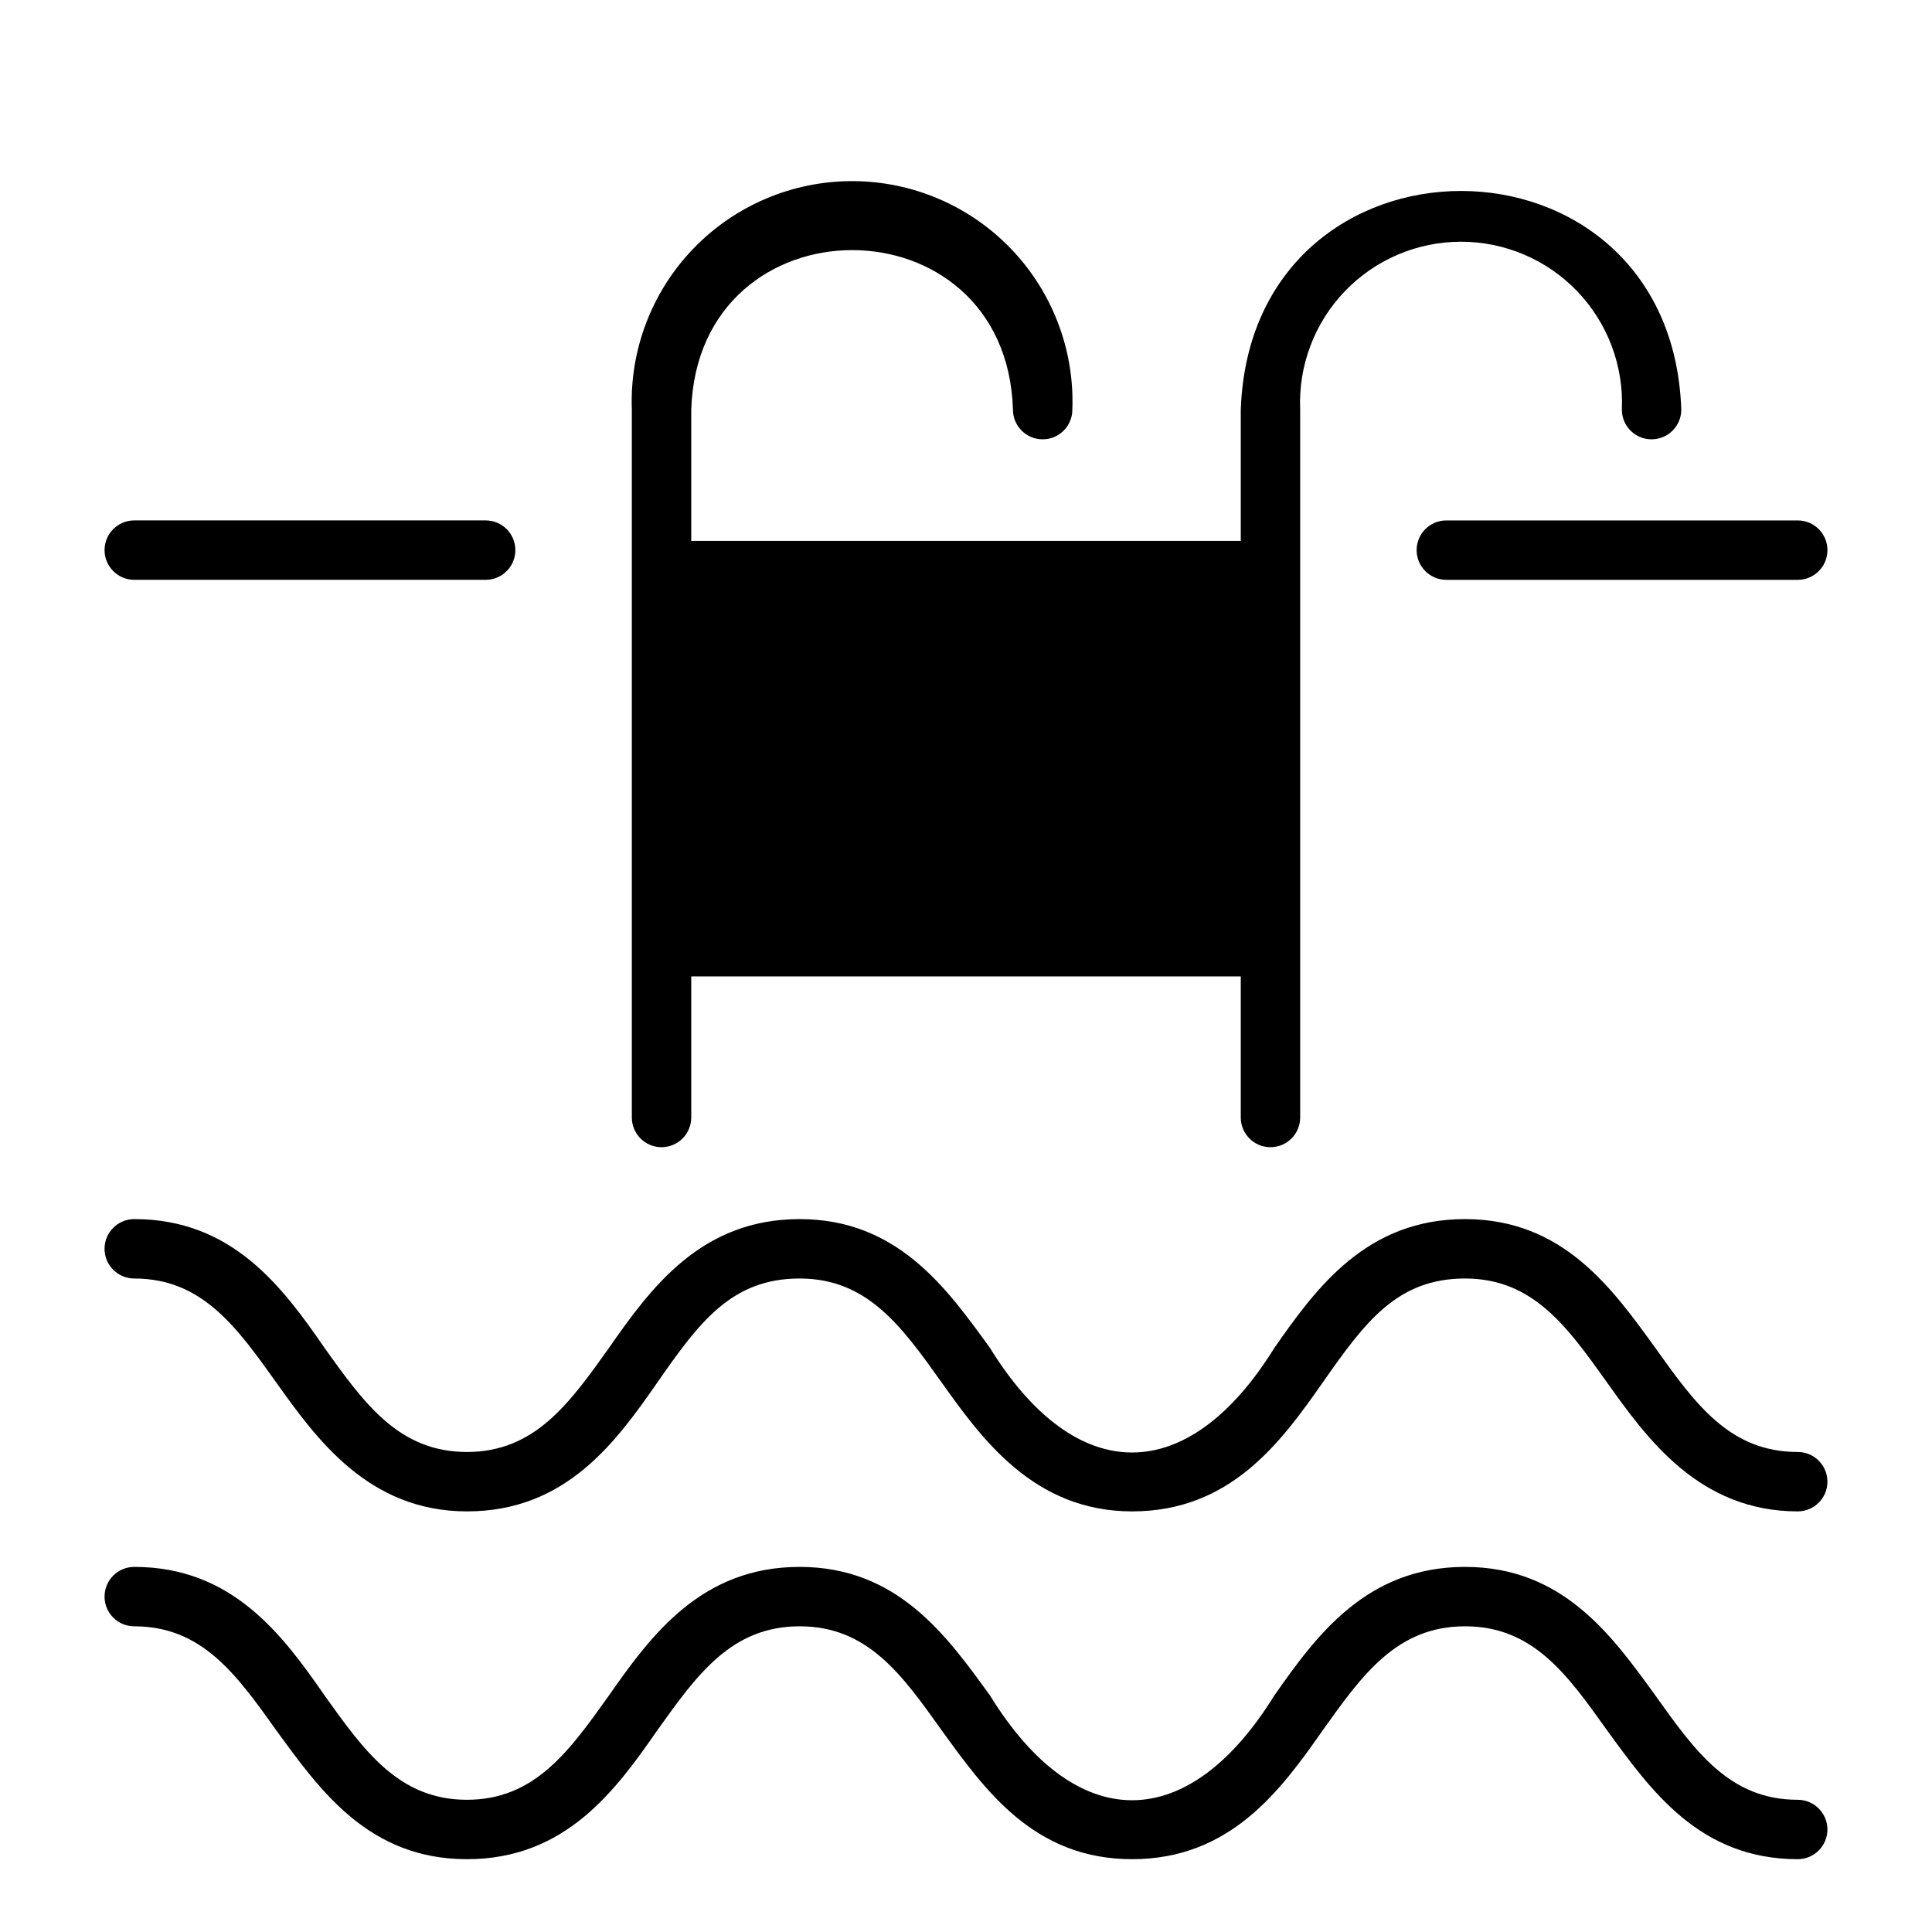 <?xml version="1.0" encoding="UTF-8"?>
<!-- Uploaded to: SVG Repo, www.svgrepo.com, Generator: SVG Repo Mixer Tools -->
<svg fill="#000000" width="800px" height="800px" version="1.1" viewBox="144 144 512 512" xmlns="http://www.w3.org/2000/svg">
 <g>
  <path d="m319.31 448.02c2.09 0 4.09-0.832 5.566-2.309 1.477-1.477 2.309-3.477 2.309-5.566v-37.391h145.63v37.391c0 4.348 3.523 7.875 7.871 7.875s7.871-3.527 7.871-7.875v-187.59c-0.5-11.621 3.769-22.945 11.816-31.348 8.047-8.398 19.176-13.148 30.812-13.148 11.633 0 22.762 4.75 30.809 13.148 8.047 8.402 12.316 19.727 11.816 31.348 0 4.348 3.523 7.871 7.871 7.871s7.875-3.523 7.875-7.871c-2.676-77.223-113.99-77.305-116.74 0v34.793l-145.63 0.004v-34.797c1.812-56.363 83.523-56.363 85.254 0 0 4.348 3.523 7.871 7.871 7.871s7.871-3.523 7.871-7.871c0.582-15.852-5.309-31.258-16.316-42.68-11.008-11.422-26.191-17.875-42.055-17.875-15.863 0-31.043 6.453-42.055 17.875-11.008 11.422-16.898 26.828-16.316 42.68v187.59c0 2.09 0.832 4.09 2.305 5.566 1.477 1.477 3.481 2.309 5.566 2.309z"/>
  <path d="m179.58 297.66h93.125c4.348 0 7.871-3.527 7.871-7.875 0-4.348-3.523-7.871-7.871-7.871h-93.125c-4.348 0-7.871 3.523-7.871 7.871 0 4.348 3.523 7.875 7.871 7.875z"/>
  <path d="m519.42 289.79c0 2.09 0.828 4.09 2.305 5.566 1.477 1.477 3.481 2.309 5.566 2.309h93.125c4.348 0 7.875-3.527 7.875-7.875 0-4.348-3.527-7.871-7.875-7.871h-93.125c-4.348 0-7.871 3.523-7.871 7.871z"/>
  <path d="m620.41 528.79c-18.027 0-27.16-12.754-37.707-27.551-11.414-15.742-24.402-34.164-50.461-34.164-26.055 0-39.359 18.105-50.539 34.164-22.906 36.918-52.508 36.918-75.336 0-11.414-15.742-24.402-34.164-50.461-34.164-26.055 0-39.359 18.105-50.539 34.164-10.547 14.801-19.68 27.551-37.629 27.551-17.949 0-27.16-12.754-37.707-27.551-11.094-16.062-24.398-34.168-50.453-34.168-4.348 0-7.871 3.527-7.871 7.875s3.523 7.871 7.871 7.871c17.949 0 27.078 12.754 37.629 27.551 10.547 14.801 24.402 34.164 50.539 34.164s39.359-18.184 50.461-34.164c11.098-15.98 19.68-27.551 37.707-27.551 18.027 0 27.078 12.754 37.629 27.551 10.547 14.801 24.402 34.164 50.461 34.164 26.055 0 39.359-18.184 50.539-34.164s19.68-27.551 37.707-27.551 27.078 12.754 37.629 27.551c10.547 14.801 24.402 34.164 50.539 34.164h-0.008c4.348 0 7.875-3.523 7.875-7.871s-3.527-7.871-7.875-7.871z"/>
  <path d="m620.41 620.96c-18.027 0-27.16-12.832-37.707-27.629-11.414-15.742-24.402-34.086-50.461-34.086-26.055 0-39.359 18.105-50.539 34.086-22.906 37-52.508 37-75.336 0-11.414-15.742-24.402-34.086-50.461-34.086-26.055 0-39.359 18.105-50.539 34.086-10.547 14.801-19.68 27.629-37.629 27.629-17.949 0-27.16-12.832-37.707-27.629-11.094-15.98-24.398-34.086-50.453-34.086-4.348 0-7.871 3.523-7.871 7.871s3.523 7.871 7.871 7.871c17.949 0 27.078 12.754 37.629 27.551 11.492 15.742 24.402 34.164 50.539 34.164s39.359-18.184 50.461-34.164c10.547-14.801 19.68-27.551 37.707-27.551 18.027 0 27.078 12.754 37.629 27.551 11.414 15.742 24.402 34.164 50.461 34.164 26.055 0 39.359-18.184 50.539-34.164 10.547-14.801 19.68-27.551 37.707-27.551s27.078 12.754 37.629 27.551c11.492 15.742 24.402 34.164 50.539 34.164l-0.008 0.004c4.348 0 7.875-3.523 7.875-7.871s-3.527-7.875-7.875-7.875z"/>
 </g>
</svg>